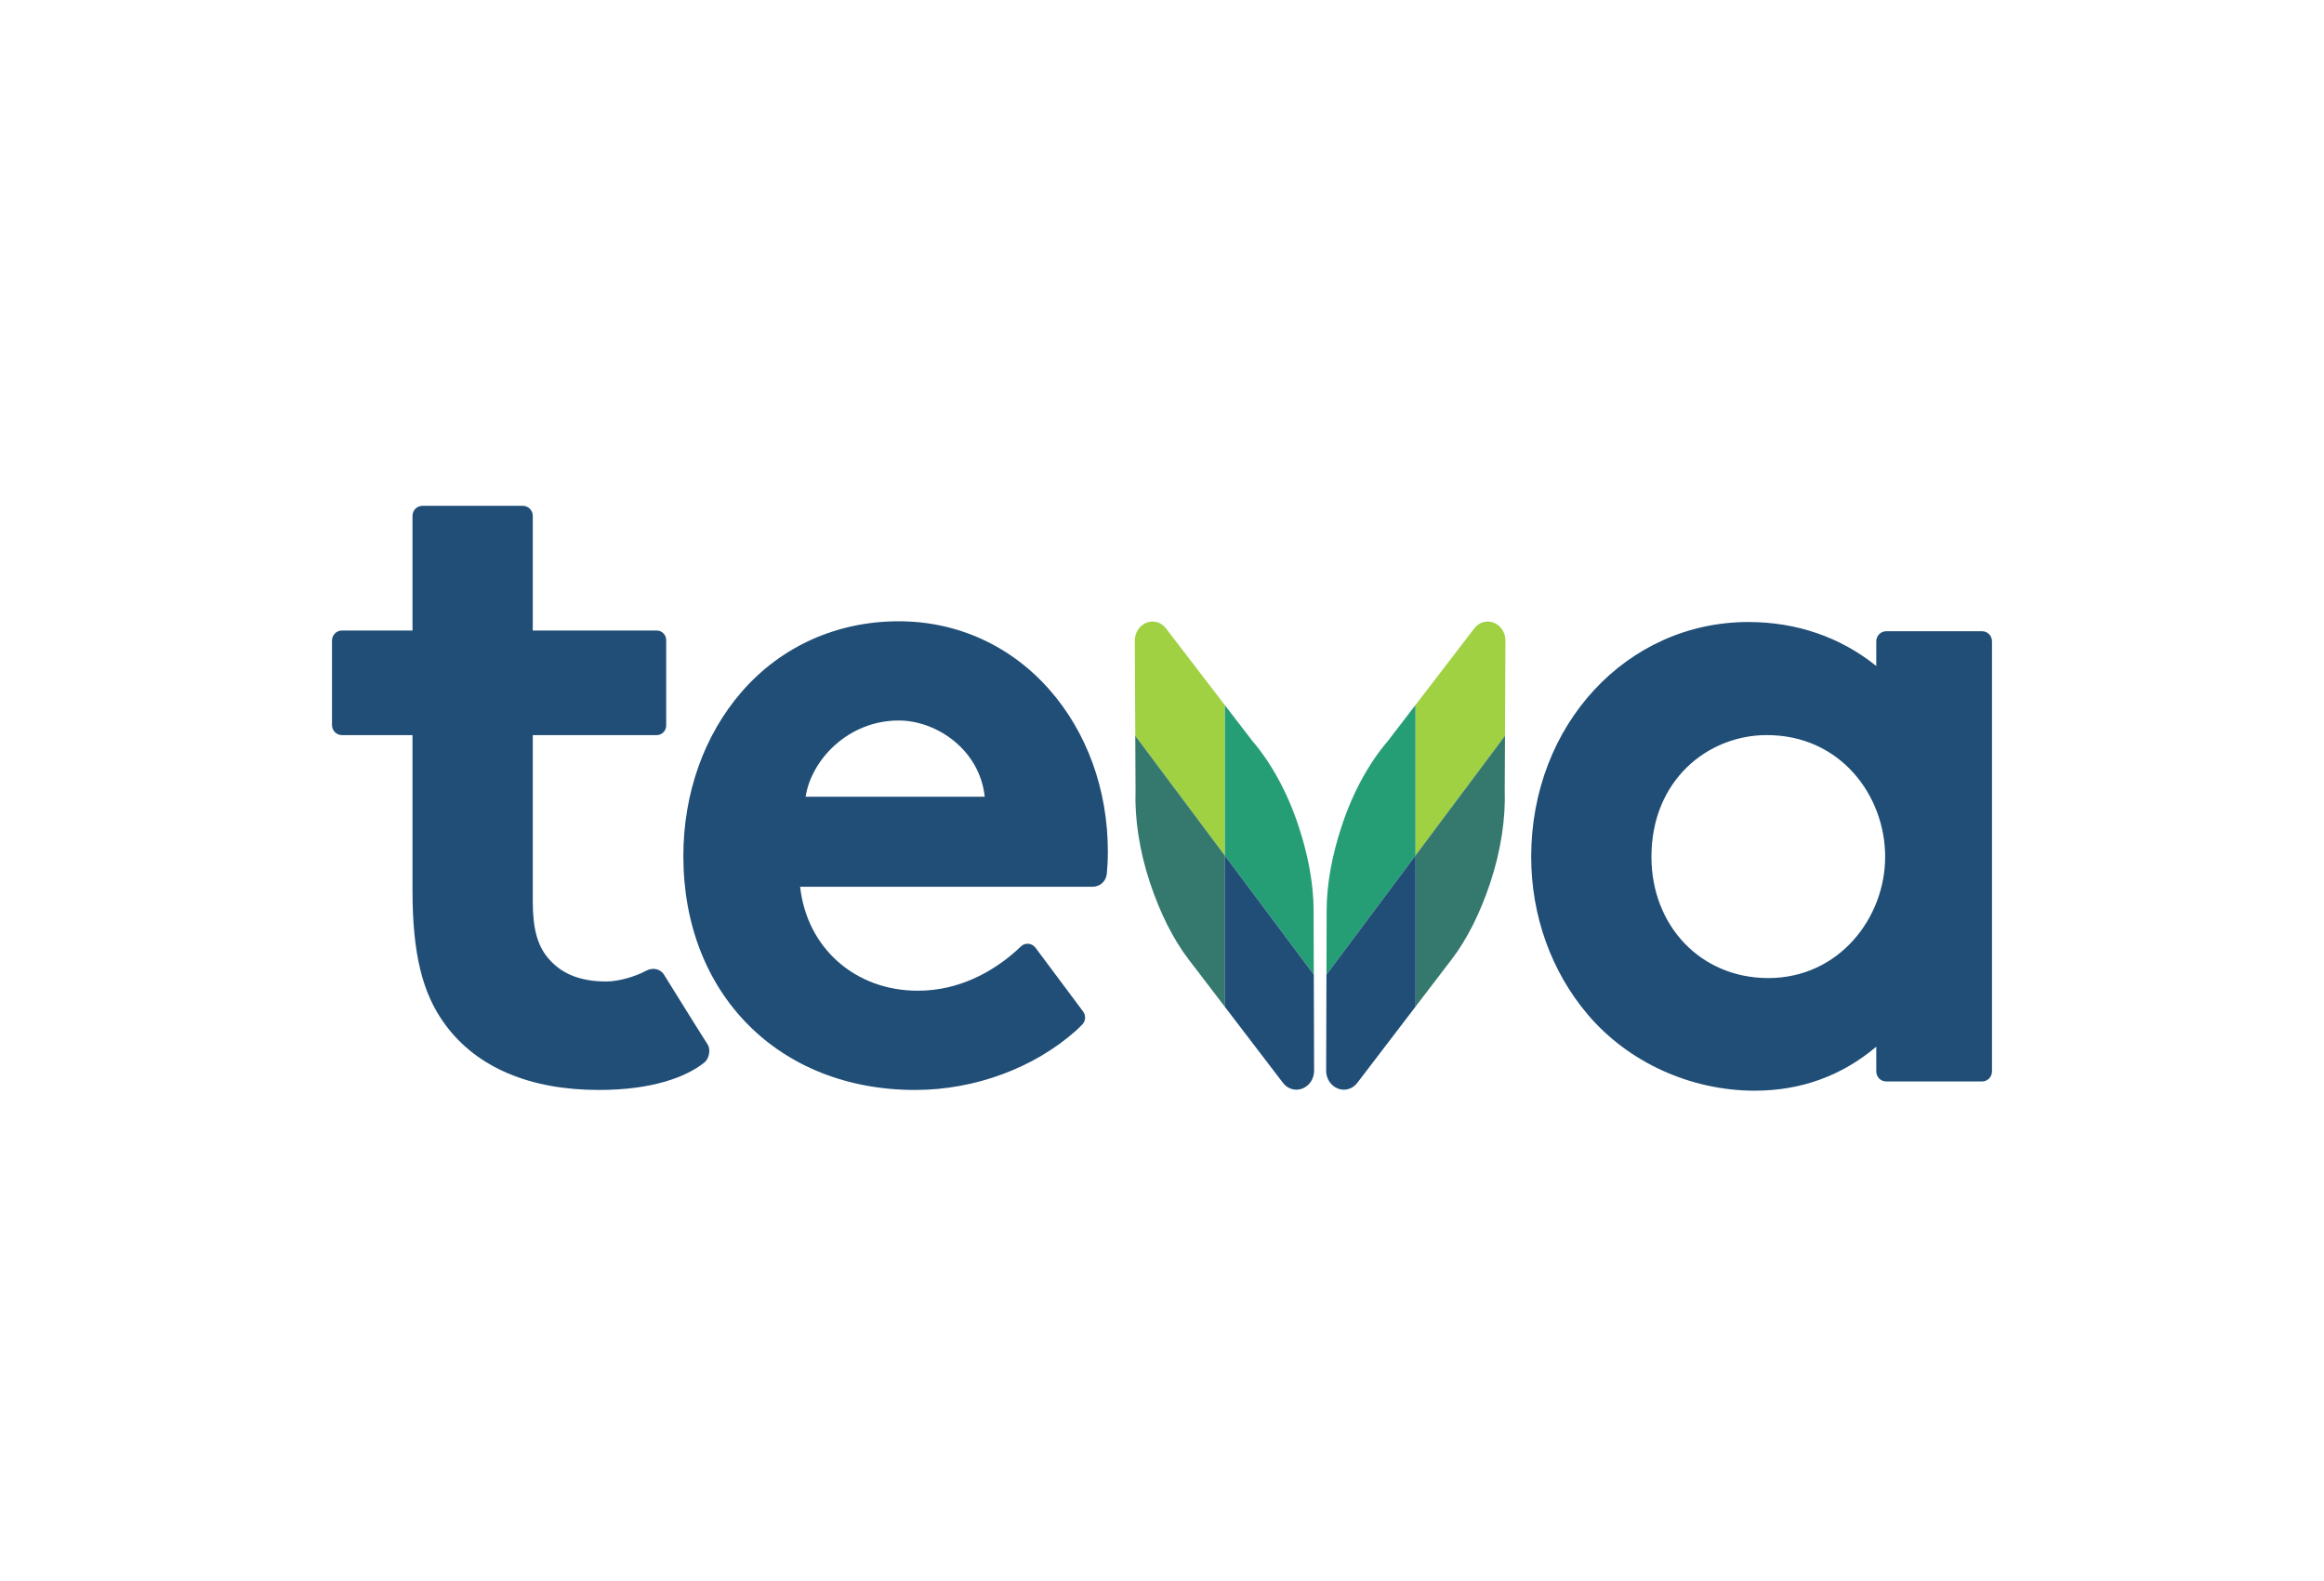 <?xml version="1.0" encoding="UTF-8"?>
<svg xmlns="http://www.w3.org/2000/svg" width="147" height="100" viewBox="0 0 147 100" fill="none">
  <rect width="147" height="100" fill="white"></rect>
  <g clip-path="url(#clip0_394_7847)">
    <path d="M118.68 40.572V42.135C116.429 40.312 113.638 39.35 110.593 39.35C102.887 39.35 96.852 45.874 96.852 54.204C96.852 57.923 98.123 61.466 100.431 64.183C102.981 67.199 106.93 69 110.995 69C113.91 69 116.493 68.064 118.68 66.218V67.778C118.68 68.13 118.961 68.416 119.307 68.416H125.373C125.72 68.416 126 68.13 126 67.778V40.572C126 40.219 125.72 39.934 125.373 39.934H119.307C118.961 39.934 118.68 40.219 118.68 40.572ZM119.242 54.204C119.242 58.065 116.324 61.875 111.85 61.875C107.565 61.875 104.459 58.56 104.459 54.204C104.459 49.373 108.004 46.504 111.76 46.504C116.421 46.504 119.242 50.342 119.242 54.204Z" fill="#204E77"></path>
    <path d="M38.339 62.092C36.638 62.092 35.421 61.563 34.602 60.53C33.987 59.754 33.699 58.718 33.699 57.012V46.505H41.54C41.871 46.505 42.139 46.232 42.139 45.895V40.496C42.139 40.161 41.871 39.888 41.54 39.888H33.699V32.637C33.699 32.285 33.418 32 33.073 32H26.718C26.372 32 26.092 32.285 26.092 32.637V39.888H21.627C21.28 39.888 21 40.173 21 40.526V45.867C21 46.219 21.28 46.505 21.627 46.505H26.092V56.32C26.092 60.329 26.714 62.876 28.174 64.835C30.16 67.529 33.516 68.954 37.879 68.954C41.241 68.954 43.39 68.146 44.55 67.22C44.884 66.953 44.952 66.352 44.755 66.067C44.593 65.836 42.001 61.662 42.001 61.662C41.767 61.277 41.269 61.188 40.851 61.42C40.285 61.733 39.204 62.092 38.339 62.092Z" fill="#204E77"></path>
    <path d="M56.85 39.304C52.943 39.304 49.417 40.886 46.918 43.761C44.536 46.502 43.224 50.194 43.224 54.158C43.224 62.87 49.252 68.954 57.884 68.954C61.681 68.954 65.416 67.551 68.05 65.209C68.168 65.104 68.307 64.969 68.45 64.823C68.672 64.599 68.698 64.242 68.508 63.989C67.829 63.079 66.263 60.98 65.498 59.956C65.273 59.654 64.839 59.616 64.57 59.878C64.397 60.045 64.19 60.236 63.973 60.415C62.727 61.44 60.71 62.676 58.057 62.676C54.09 62.676 51.039 59.976 50.61 56.098H69.118C69.576 56.098 69.963 55.748 70.008 55.284C70.045 54.922 70.075 54.446 70.075 53.866C70.075 49.965 68.757 46.325 66.366 43.615C63.913 40.834 60.534 39.304 56.85 39.304ZM56.85 45.581C59.232 45.581 61.971 47.423 62.287 50.405H50.957C51.315 48.07 53.646 45.581 56.85 45.581Z" fill="#204E77"></path>
    <path d="M83.902 61.658L83.914 57.587C83.917 55.927 84.258 54.073 84.892 52.183C85.612 50.03 86.647 48.202 87.792 46.871L89.54 44.593V54.112L83.902 61.658Z" fill="#269E75"></path>
    <path d="M89.54 44.593L93.253 39.755C93.553 39.358 94.045 39.22 94.489 39.395C94.932 39.571 95.227 40.02 95.223 40.533L95.195 46.546L89.54 54.112V44.593Z" fill="#9FD142"></path>
    <path d="M95.195 46.546L95.178 50C95.237 51.773 94.943 53.814 94.251 55.884C93.617 57.774 92.79 59.436 91.81 60.709L89.54 63.678V54.112L95.195 46.546Z" fill="#35786E"></path>
    <path d="M89.54 54.112V63.678L85.854 68.503C85.554 68.899 85.061 69.038 84.617 68.863C84.175 68.687 83.879 68.237 83.883 67.724L83.902 61.658L89.54 54.112Z" fill="#204E77"></path>
    <path d="M83.102 61.658L83.09 57.587C83.087 55.927 82.746 54.073 82.112 52.183C81.392 50.03 80.357 48.202 79.212 46.871L77.463 44.593V54.112L83.102 61.658Z" fill="#269E75"></path>
    <path d="M77.463 44.593L73.751 39.755C73.451 39.358 72.959 39.22 72.515 39.395C72.073 39.571 71.777 40.02 71.781 40.533L71.81 46.546L77.463 54.112V44.593Z" fill="#9FD142"></path>
    <path d="M71.809 46.546L71.826 50C71.767 51.773 72.06 53.814 72.753 55.884C73.387 57.774 74.214 59.436 75.194 60.709L77.463 63.678V54.112L71.809 46.546Z" fill="#35786E"></path>
    <path d="M77.463 54.112V63.678L81.15 68.503C81.45 68.899 81.943 69.038 82.387 68.863C82.829 68.687 83.125 68.237 83.121 67.724L83.102 61.658L77.463 54.112Z" fill="#204E77"></path>
  </g>
  <defs>
    <clipPath id="clip0_394_7847">
      <rect width="105" height="37" fill="white" transform="translate(21 32)"></rect>
    </clipPath>
  </defs>
</svg>
